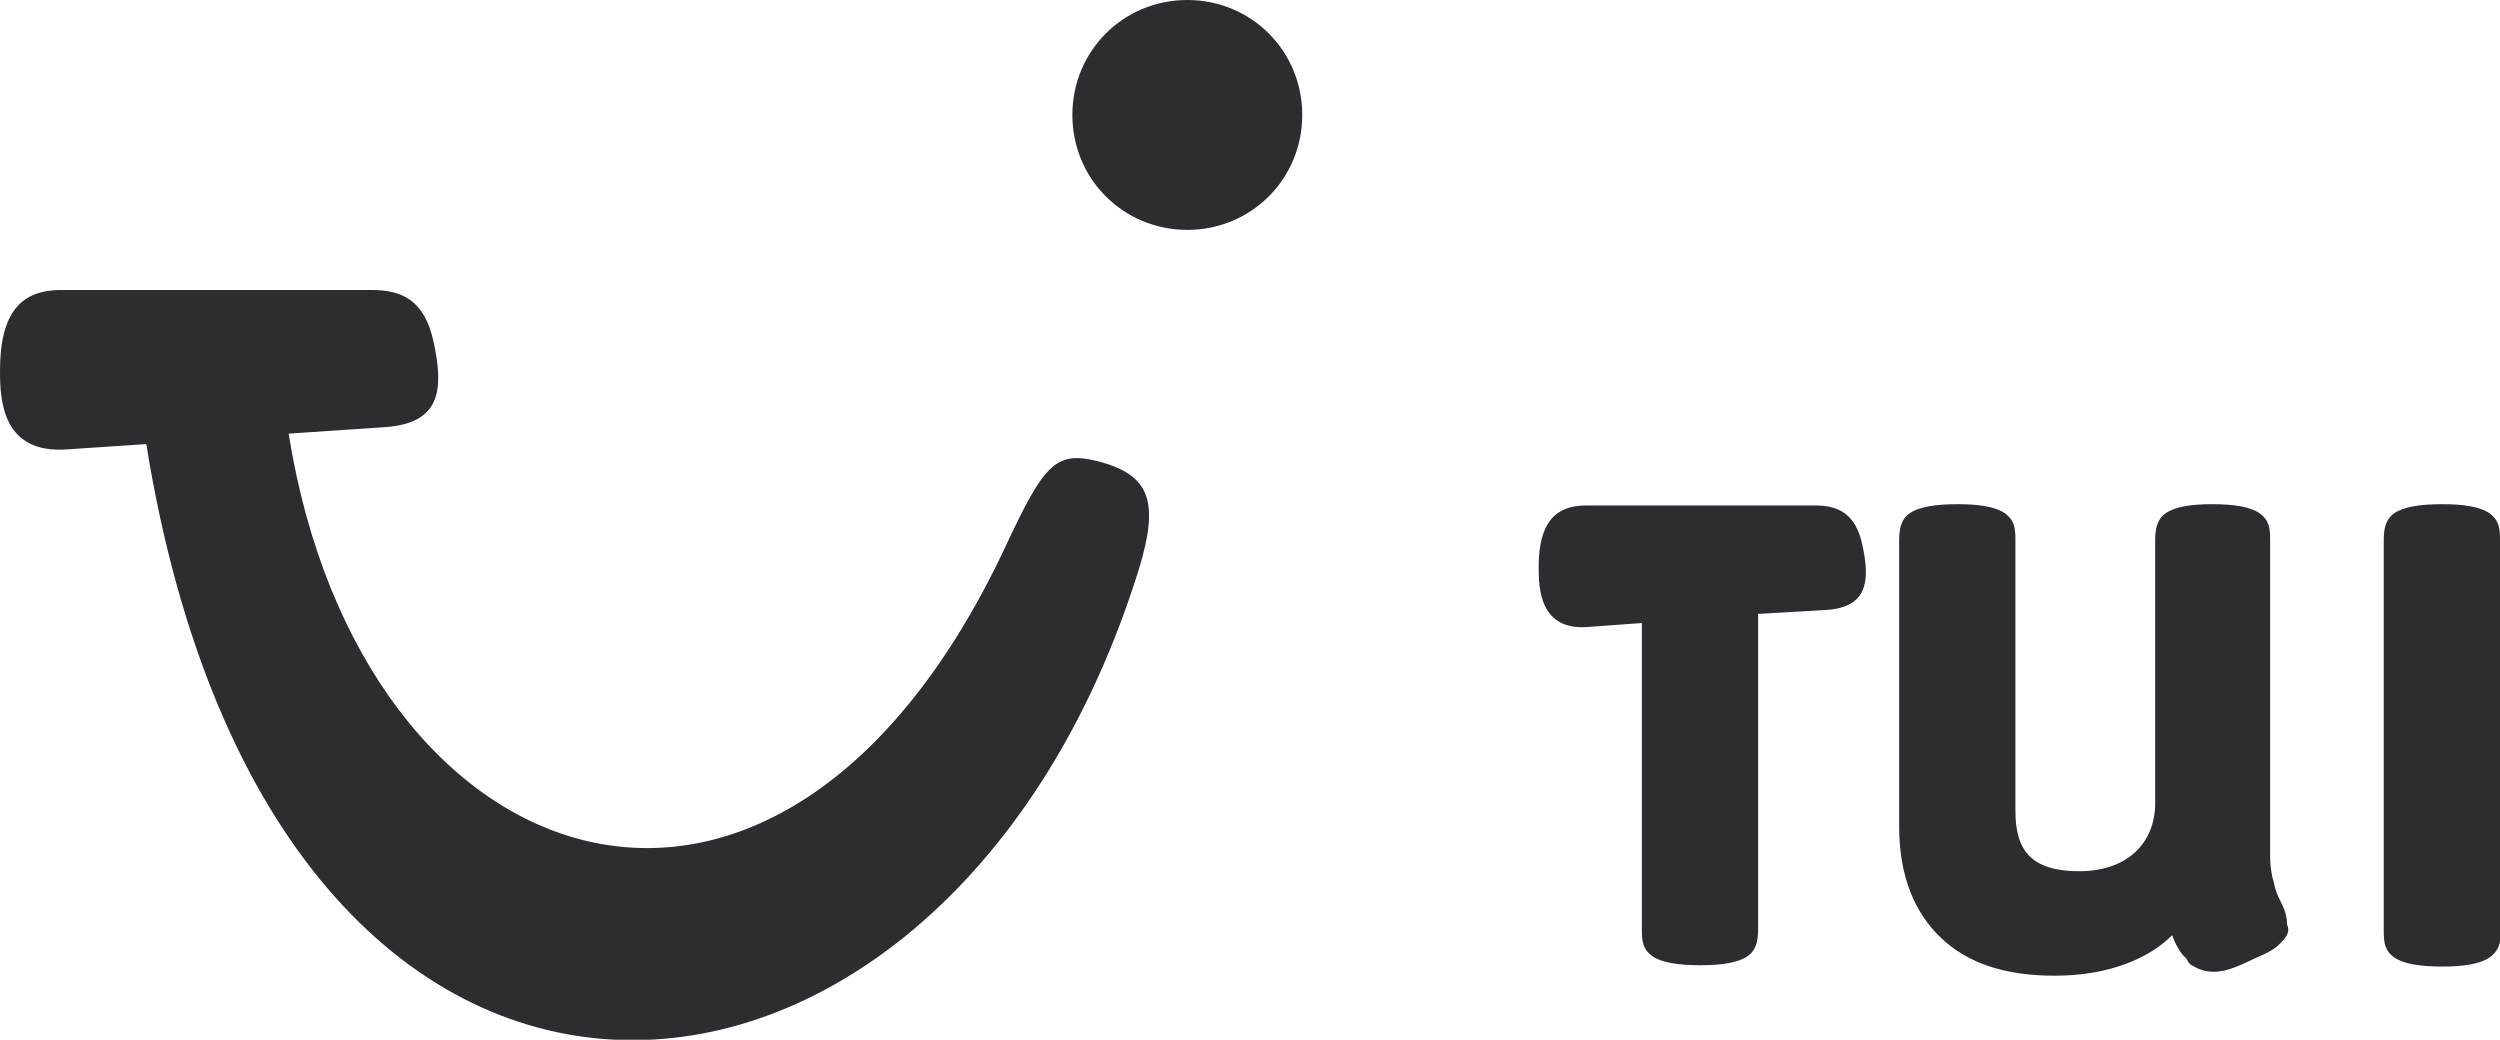 <?xml version="1.0" encoding="utf-8"?>
<!-- Generator: Adobe Illustrator 28.2.0, SVG Export Plug-In . SVG Version: 6.00 Build 0)  -->
<svg version="1.1" id="Layer_1" xmlns="http://www.w3.org/2000/svg" xmlns:xlink="http://www.w3.org/1999/xlink" x="0px" y="0px"
	 viewBox="0 0 191.4 79.6" style="enable-background:new 0 0 191.4 79.6;" xml:space="preserve">
<style type="text/css">
	.st0{fill-rule:evenodd;clip-rule:evenodd;fill:#2D2C30;}
</style>
<g>
	<path class="st0" d="M174.5,72.3c-0.4,0.4-1,0.7-1.7,1c-1.1,0.5-2.2,1.1-3.3,1.1c-0.7,0-1.2-0.2-1.7-0.5c-0.2-0.1-0.3-0.3-0.4-0.5
		c-0.1-0.1-0.2-0.2-0.3-0.3c-0.3-0.4-0.6-0.9-0.8-1.5c-1.7,1.7-4.7,3.1-9,3.1c-3.7,0-6.6-0.9-8.7-2.9c-2-1.9-3.2-4.7-3.2-8.5V41.3
		c0-0.9,0.2-1.6,0.8-2c0.7-0.5,2-0.7,3.7-0.7c1.6,0,2.9,0.2,3.6,0.7c0.7,0.5,0.8,1.1,0.8,2v20.8c0,3.1,1.3,4.6,4.9,4.6
		c3.7,0,5.8-2.2,5.8-5.2V41.3c0-0.9,0.2-1.6,0.8-2c0.7-0.5,1.9-0.7,3.6-0.7c1.6,0,2.9,0.2,3.6,0.7c0.7,0.5,0.8,1.1,0.8,2v24.2
		c0,0.8,0.1,1.5,0.3,2.1c0.1,0.6,0.3,1,0.4,1.2c0.3,0.6,0.6,1.2,0.6,2C175.4,71.4,174.9,71.9,174.5,72.3L174.5,72.3z M134.6,47v24.2
		c0,0.9-0.2,1.6-0.8,2c-0.7,0.5-2,0.7-3.6,0.7c-1.7,0-3-0.2-3.7-0.7c-0.7-0.5-0.8-1.1-0.8-2V47.7l-4.1,0.3c-3.7,0.3-3.8-2.9-3.8-4.6
		c0-3.4,1.3-4.7,3.6-4.7H139c1.7,0,3.1,0.6,3.6,3.1c0.6,2.8,0.3,4.7-2.8,4.9L134.6,47L134.6,47z M190.6,73.3c-0.7,0.5-2,0.7-3.6,0.7
		c-1.7,0-3-0.2-3.7-0.7c-0.7-0.5-0.8-1.1-0.8-2v-30c0-0.9,0.2-1.6,0.8-2c0.7-0.5,2-0.7,3.7-0.7c1.6,0,2.9,0.2,3.6,0.7
		c0.7,0.5,0.8,1.1,0.8,2v30C191.5,72.2,191.3,72.8,190.6,73.3L190.6,73.3z M4.7,22.2h23.7c2.3,0,4.1,0.7,4.8,4
		c0.8,3.7,0.5,6.2-3.7,6.5l-7.4,0.5c5.5,34.6,37.5,45.8,54.9,8.6c2.9-6.2,3.8-7.3,7-6.5c4.3,1.1,4.9,3.3,2.8,9.5
		C71.7,90.7,21.1,95.3,11.2,34l-6,0.4C0.2,34.8,0,30.7,0,28.4C0,23.8,1.7,22.2,4.7,22.2L4.7,22.2z M90.9,0c4.9,0,8.8,3.9,8.8,8.8
		s-3.9,8.8-8.8,8.8s-8.8-3.9-8.8-8.8v0C82.1,3.9,86,0,90.9,0C90.9,0,90.9,0,90.9,0L90.9,0z"/>
</g>
</svg>
